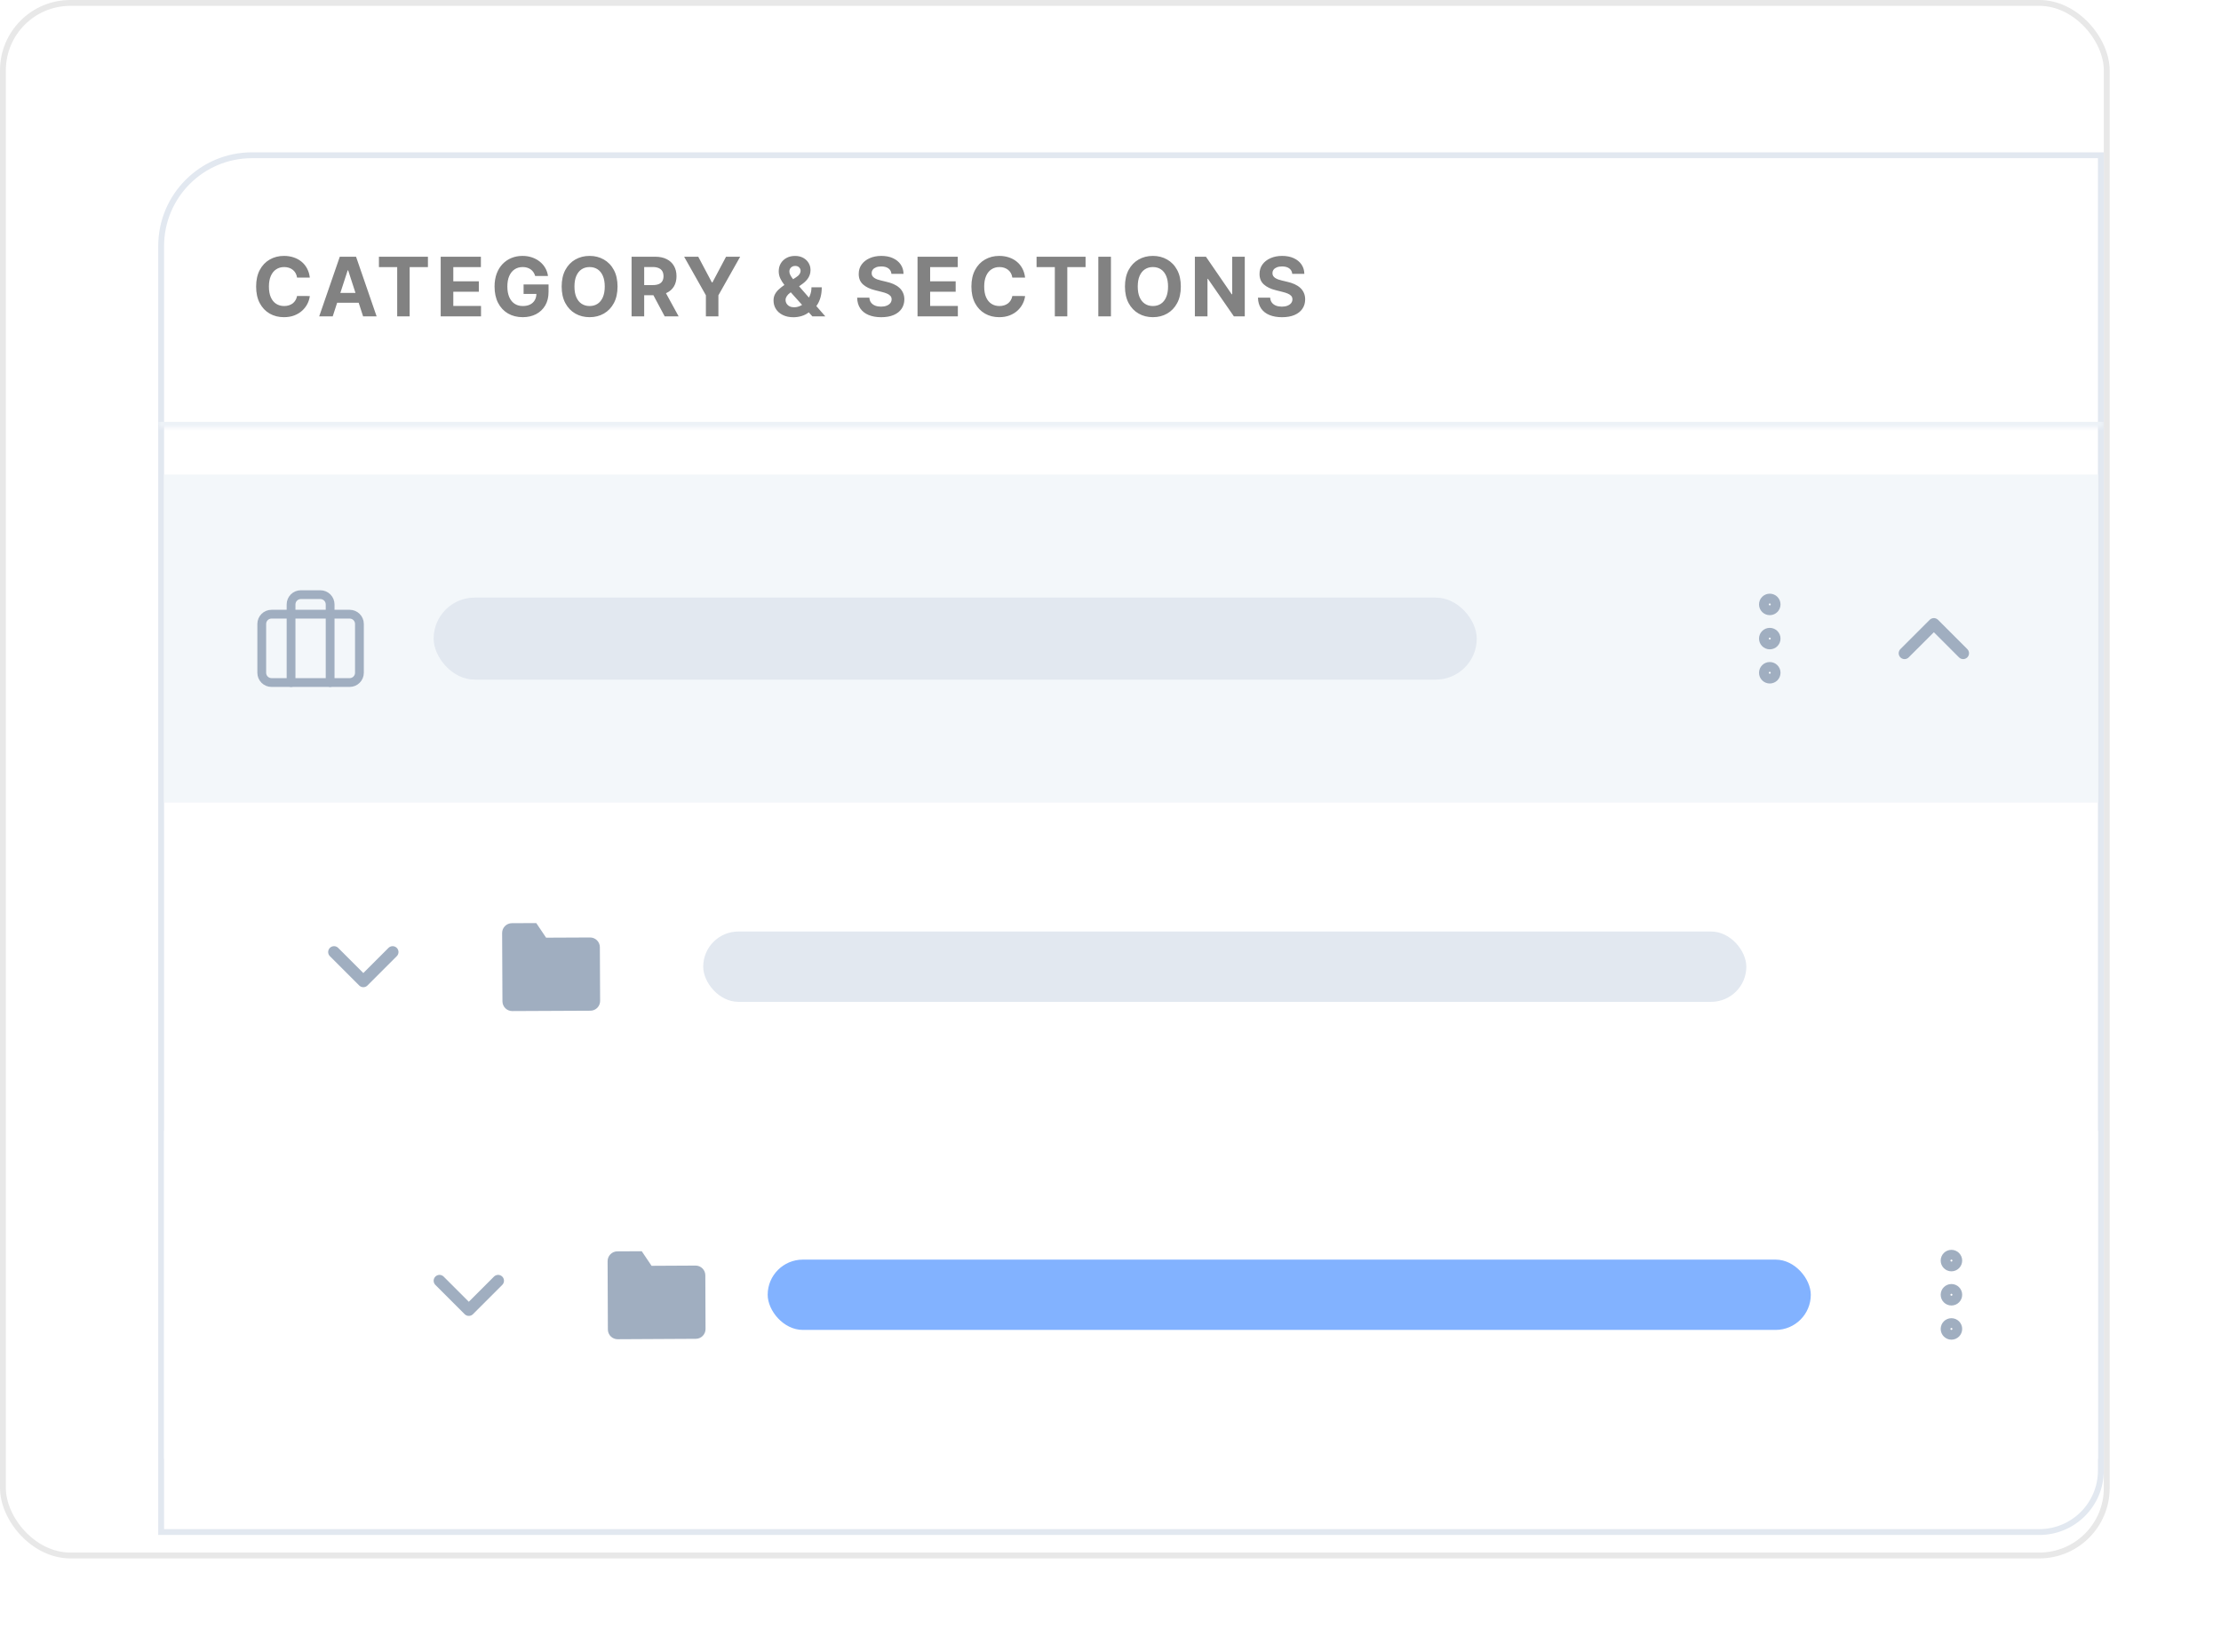 <svg width="379" height="282" viewBox="0 0 379 282" fill="none" xmlns="http://www.w3.org/2000/svg">
<rect x="0.502" y="0.5" width="359" height="265" rx="11.5" fill="white" stroke="#E8E8E8"/>
<g filter="url(#filter0_d_5336_66295)">
<path d="M43 30.5H358.5V255C358.5 260.799 353.799 265.5 348 265.5H27.5V46C27.5 37.44 34.44 30.5 43 30.5Z" fill="white" stroke="#E2E8F0"/>
<path d="M52.869 51.383H50.691C50.651 51.101 50.57 50.851 50.447 50.632C50.325 50.41 50.167 50.221 49.975 50.065C49.783 49.91 49.561 49.79 49.309 49.707C49.06 49.624 48.79 49.583 48.499 49.583C47.972 49.583 47.513 49.714 47.121 49.976C46.73 50.234 46.427 50.612 46.212 51.109C45.996 51.603 45.889 52.203 45.889 52.909C45.889 53.635 45.996 54.245 46.212 54.739C46.43 55.233 46.735 55.605 47.126 55.857C47.517 56.109 47.97 56.235 48.484 56.235C48.772 56.235 49.039 56.197 49.284 56.121C49.533 56.044 49.753 55.934 49.945 55.788C50.138 55.639 50.297 55.458 50.423 55.246C50.552 55.034 50.641 54.792 50.691 54.52L52.869 54.53C52.812 54.997 52.671 55.448 52.446 55.882C52.224 56.313 51.924 56.699 51.546 57.041C51.172 57.379 50.724 57.647 50.204 57.846C49.687 58.041 49.102 58.139 48.449 58.139C47.541 58.139 46.729 57.934 46.013 57.523C45.3 57.112 44.737 56.517 44.322 55.738C43.911 54.959 43.706 54.016 43.706 52.909C43.706 51.799 43.915 50.854 44.332 50.075C44.75 49.296 45.317 48.703 46.033 48.295C46.749 47.885 47.554 47.679 48.449 47.679C49.039 47.679 49.586 47.762 50.09 47.928C50.597 48.093 51.046 48.335 51.437 48.653C51.828 48.968 52.146 49.354 52.391 49.812C52.64 50.269 52.799 50.793 52.869 51.383ZM56.776 58H54.469L57.984 47.818H60.758L64.268 58H61.961L59.411 50.145H59.331L56.776 58ZM56.632 53.998H62.081V55.678H56.632V53.998ZM64.662 49.593V47.818H73.024V49.593H69.907V58H67.779V49.593H64.662ZM75.201 58V47.818H82.062V49.593H77.354V52.019H81.709V53.794H77.354V56.225H82.082V58H75.201ZM91.325 51.109C91.255 50.867 91.157 50.654 91.031 50.468C90.905 50.279 90.751 50.12 90.569 49.991C90.39 49.858 90.184 49.757 89.953 49.688C89.724 49.618 89.47 49.583 89.192 49.583C88.671 49.583 88.214 49.712 87.82 49.971C87.429 50.229 87.124 50.606 86.905 51.099C86.686 51.59 86.577 52.19 86.577 52.899C86.577 53.608 86.684 54.212 86.9 54.709C87.115 55.206 87.42 55.586 87.815 55.847C88.209 56.106 88.675 56.235 89.212 56.235C89.699 56.235 90.115 56.149 90.46 55.977C90.808 55.801 91.073 55.554 91.255 55.236C91.441 54.918 91.534 54.541 91.534 54.107L91.971 54.172H89.346V52.551H93.607V53.834C93.607 54.729 93.418 55.498 93.04 56.141C92.662 56.78 92.142 57.274 91.479 57.622C90.816 57.967 90.057 58.139 89.202 58.139C88.247 58.139 87.409 57.929 86.686 57.508C85.964 57.084 85.4 56.482 84.996 55.703C84.595 54.921 84.394 53.993 84.394 52.919C84.394 52.094 84.514 51.358 84.752 50.712C84.994 50.062 85.332 49.512 85.766 49.061C86.201 48.61 86.706 48.267 87.283 48.032C87.859 47.797 88.484 47.679 89.157 47.679C89.734 47.679 90.271 47.764 90.768 47.932C91.265 48.098 91.706 48.334 92.09 48.639C92.478 48.943 92.795 49.306 93.04 49.727C93.285 50.145 93.442 50.606 93.512 51.109H91.325ZM105.38 52.909C105.38 54.019 105.17 54.964 104.749 55.743C104.331 56.522 103.761 57.117 103.039 57.528C102.319 57.935 101.511 58.139 100.612 58.139C99.708 58.139 98.895 57.934 98.176 57.523C97.457 57.112 96.889 56.517 96.471 55.738C96.053 54.959 95.845 54.016 95.845 52.909C95.845 51.799 96.053 50.854 96.471 50.075C96.889 49.296 97.457 48.703 98.176 48.295C98.895 47.885 99.708 47.679 100.612 47.679C101.511 47.679 102.319 47.885 103.039 48.295C103.761 48.703 104.331 49.296 104.749 50.075C105.17 50.854 105.38 51.799 105.38 52.909ZM103.198 52.909C103.198 52.19 103.09 51.583 102.874 51.09C102.662 50.596 102.362 50.221 101.975 49.966C101.587 49.711 101.133 49.583 100.612 49.583C100.092 49.583 99.638 49.711 99.25 49.966C98.862 50.221 98.561 50.596 98.345 51.09C98.133 51.583 98.027 52.19 98.027 52.909C98.027 53.628 98.133 54.235 98.345 54.729C98.561 55.222 98.862 55.597 99.25 55.852C99.638 56.108 100.092 56.235 100.612 56.235C101.133 56.235 101.587 56.108 101.975 55.852C102.362 55.597 102.662 55.222 102.874 54.729C103.09 54.235 103.198 53.628 103.198 52.909ZM107.775 58V47.818H111.792C112.561 47.818 113.217 47.956 113.761 48.231C114.307 48.503 114.723 48.889 115.008 49.389C115.297 49.886 115.441 50.471 115.441 51.144C115.441 51.82 115.295 52.402 115.003 52.889C114.712 53.373 114.289 53.744 113.736 54.003C113.186 54.261 112.519 54.391 111.737 54.391H109.048V52.66H111.389C111.8 52.66 112.142 52.604 112.413 52.492C112.685 52.379 112.887 52.21 113.02 51.984C113.156 51.759 113.224 51.479 113.224 51.144C113.224 50.806 113.156 50.521 113.02 50.289C112.887 50.057 112.683 49.881 112.408 49.762C112.137 49.639 111.793 49.578 111.379 49.578H109.927V58H107.775ZM113.273 53.367L115.804 58H113.427L110.952 53.367H113.273ZM116.742 47.818H119.153L121.475 52.203H121.574L123.896 47.818H126.307L122.593 54.401V58H120.456V54.401L116.742 47.818ZM135.406 58.149C134.703 58.149 134.096 58.023 133.586 57.771C133.076 57.519 132.683 57.178 132.408 56.747C132.136 56.313 132 55.829 132 55.295C132 54.898 132.08 54.545 132.239 54.236C132.398 53.928 132.62 53.645 132.905 53.386C133.19 53.124 133.521 52.864 133.899 52.606L135.873 51.308C136.128 51.146 136.315 50.975 136.435 50.796C136.554 50.614 136.614 50.417 136.614 50.205C136.614 50.002 136.533 49.815 136.37 49.643C136.208 49.47 135.977 49.386 135.679 49.389C135.48 49.389 135.308 49.434 135.162 49.523C135.016 49.61 134.902 49.724 134.819 49.867C134.739 50.006 134.7 50.161 134.7 50.334C134.7 50.546 134.759 50.761 134.879 50.98C134.998 51.199 135.157 51.431 135.356 51.676C135.555 51.918 135.772 52.18 136.007 52.462L140.835 58H138.627L134.6 53.516C134.335 53.214 134.07 52.899 133.805 52.571C133.543 52.24 133.324 51.888 133.149 51.517C132.973 51.142 132.885 50.736 132.885 50.299C132.885 49.805 132.999 49.361 133.228 48.967C133.46 48.572 133.785 48.261 134.202 48.032C134.62 47.8 135.107 47.684 135.664 47.684C136.208 47.684 136.677 47.795 137.071 48.017C137.469 48.236 137.774 48.528 137.986 48.892C138.201 49.253 138.309 49.651 138.309 50.085C138.309 50.566 138.19 51.002 137.951 51.393C137.716 51.781 137.384 52.129 136.957 52.437L134.879 53.933C134.597 54.139 134.388 54.349 134.252 54.565C134.12 54.777 134.053 54.981 134.053 55.176C134.053 55.418 134.113 55.635 134.232 55.827C134.352 56.02 134.521 56.172 134.739 56.285C134.958 56.394 135.215 56.449 135.51 56.449C135.868 56.449 136.221 56.368 136.569 56.205C136.92 56.039 137.238 55.806 137.524 55.504C137.812 55.199 138.042 54.838 138.215 54.42C138.387 54.003 138.473 53.541 138.473 53.033H140.228C140.228 53.657 140.16 54.218 140.024 54.719C139.888 55.216 139.699 55.65 139.457 56.021C139.216 56.389 138.939 56.691 138.627 56.926C138.528 56.989 138.432 57.049 138.339 57.105C138.246 57.161 138.15 57.221 138.05 57.284C137.673 57.589 137.25 57.809 136.783 57.945C136.319 58.081 135.86 58.149 135.406 58.149ZM152.12 50.746C152.081 50.345 151.91 50.034 151.608 49.812C151.307 49.59 150.897 49.479 150.38 49.479C150.029 49.479 149.732 49.528 149.491 49.628C149.249 49.724 149.063 49.858 148.934 50.031C148.808 50.203 148.745 50.398 148.745 50.617C148.738 50.8 148.776 50.959 148.859 51.094C148.945 51.23 149.063 51.348 149.212 51.447C149.361 51.544 149.534 51.628 149.729 51.701C149.925 51.771 150.134 51.83 150.356 51.88L151.27 52.099C151.714 52.198 152.122 52.331 152.493 52.496C152.865 52.662 153.186 52.866 153.458 53.108C153.73 53.35 153.94 53.635 154.089 53.963C154.242 54.291 154.32 54.667 154.323 55.092C154.32 55.715 154.161 56.255 153.846 56.712C153.534 57.166 153.083 57.519 152.493 57.771C151.907 58.02 151.199 58.144 150.37 58.144C149.549 58.144 148.833 58.018 148.223 57.766C147.616 57.514 147.142 57.142 146.801 56.648C146.463 56.151 146.286 55.536 146.269 54.803H148.352C148.375 55.145 148.473 55.43 148.645 55.658C148.821 55.884 149.055 56.054 149.346 56.17C149.641 56.283 149.974 56.34 150.346 56.34C150.71 56.34 151.027 56.286 151.295 56.18C151.567 56.074 151.777 55.927 151.927 55.738C152.076 55.549 152.15 55.332 152.15 55.087C152.15 54.858 152.082 54.666 151.946 54.51C151.814 54.354 151.618 54.222 151.36 54.112C151.105 54.003 150.791 53.903 150.42 53.814L149.312 53.535C148.453 53.327 147.775 53 147.278 52.556C146.781 52.112 146.534 51.514 146.537 50.761C146.534 50.145 146.698 49.606 147.03 49.146C147.364 48.685 147.823 48.325 148.407 48.067C148.99 47.808 149.653 47.679 150.395 47.679C151.151 47.679 151.811 47.808 152.374 48.067C152.941 48.325 153.382 48.685 153.696 49.146C154.011 49.606 154.174 50.14 154.184 50.746H152.12ZM156.571 58V47.818H163.432V49.593H158.724V52.019H163.079V53.794H158.724V56.225H163.452V58H156.571ZM174.927 51.383H172.749C172.709 51.101 172.628 50.851 172.506 50.632C172.383 50.41 172.226 50.221 172.033 50.065C171.841 49.91 171.619 49.79 171.367 49.707C171.119 49.624 170.848 49.583 170.557 49.583C170.03 49.583 169.571 49.714 169.18 49.976C168.789 50.234 168.485 50.612 168.27 51.109C168.054 51.603 167.947 52.203 167.947 52.909C167.947 53.635 168.054 54.245 168.27 54.739C168.489 55.233 168.794 55.605 169.185 55.857C169.576 56.109 170.028 56.235 170.542 56.235C170.83 56.235 171.097 56.197 171.342 56.121C171.591 56.044 171.811 55.934 172.004 55.788C172.196 55.639 172.355 55.458 172.481 55.246C172.61 55.034 172.7 54.792 172.749 54.52L174.927 54.53C174.87 54.997 174.73 55.448 174.504 55.882C174.282 56.313 173.982 56.699 173.604 57.041C173.23 57.379 172.782 57.647 172.262 57.846C171.745 58.041 171.16 58.139 170.507 58.139C169.599 58.139 168.787 57.934 168.071 57.523C167.358 57.112 166.795 56.517 166.381 55.738C165.97 54.959 165.764 54.016 165.764 52.909C165.764 51.799 165.973 50.854 166.391 50.075C166.808 49.296 167.375 48.703 168.091 48.295C168.807 47.885 169.612 47.679 170.507 47.679C171.097 47.679 171.644 47.762 172.148 47.928C172.655 48.093 173.104 48.335 173.495 48.653C173.886 48.968 174.204 49.354 174.45 49.812C174.698 50.269 174.857 50.793 174.927 51.383ZM176.883 49.593V47.818H185.245V49.593H182.128V58H180V49.593H176.883ZM189.575 47.818V58H187.422V47.818H189.575ZM201.502 52.909C201.502 54.019 201.292 54.964 200.871 55.743C200.453 56.522 199.883 57.117 199.161 57.528C198.442 57.935 197.633 58.139 196.735 58.139C195.83 58.139 195.018 57.934 194.299 57.523C193.579 57.112 193.011 56.517 192.593 55.738C192.176 54.959 191.967 54.016 191.967 52.909C191.967 51.799 192.176 50.854 192.593 50.075C193.011 49.296 193.579 48.703 194.299 48.295C195.018 47.885 195.83 47.679 196.735 47.679C197.633 47.679 198.442 47.885 199.161 48.295C199.883 48.703 200.453 49.296 200.871 50.075C201.292 50.854 201.502 51.799 201.502 52.909ZM199.32 52.909C199.32 52.19 199.212 51.583 198.997 51.09C198.785 50.596 198.485 50.221 198.097 49.966C197.709 49.711 197.255 49.583 196.735 49.583C196.214 49.583 195.76 49.711 195.372 49.966C194.985 50.221 194.683 50.596 194.468 51.09C194.255 51.583 194.149 52.19 194.149 52.909C194.149 53.628 194.255 54.235 194.468 54.729C194.683 55.222 194.985 55.597 195.372 55.852C195.76 56.108 196.214 56.235 196.735 56.235C197.255 56.235 197.709 56.108 198.097 55.852C198.485 55.597 198.785 55.222 198.997 54.729C199.212 54.235 199.32 53.628 199.32 52.909ZM212.413 47.818V58H210.554L206.124 51.592H206.05V58H203.897V47.818H205.786L210.181 54.222H210.271V47.818H212.413ZM220.515 50.746C220.476 50.345 220.305 50.034 220.003 49.812C219.702 49.59 219.292 49.479 218.775 49.479C218.424 49.479 218.127 49.528 217.885 49.628C217.643 49.724 217.458 49.858 217.329 50.031C217.203 50.203 217.14 50.398 217.14 50.617C217.133 50.8 217.171 50.959 217.254 51.094C217.34 51.23 217.458 51.348 217.607 51.447C217.756 51.544 217.929 51.628 218.124 51.701C218.32 51.771 218.528 51.83 218.75 51.88L219.665 52.099C220.109 52.198 220.517 52.331 220.888 52.496C221.259 52.662 221.581 52.866 221.853 53.108C222.125 53.35 222.335 53.635 222.484 53.963C222.637 54.291 222.715 54.667 222.718 55.092C222.715 55.715 222.555 56.255 222.241 56.712C221.929 57.166 221.478 57.519 220.888 57.771C220.302 58.02 219.594 58.144 218.765 58.144C217.943 58.144 217.228 58.018 216.618 57.766C216.011 57.514 215.537 57.142 215.196 56.648C214.858 56.151 214.68 55.536 214.664 54.803H216.747C216.77 55.145 216.868 55.43 217.04 55.658C217.216 55.884 217.45 56.054 217.741 56.17C218.036 56.283 218.369 56.34 218.741 56.34C219.105 56.34 219.422 56.286 219.69 56.18C219.962 56.074 220.172 55.927 220.322 55.738C220.471 55.549 220.545 55.332 220.545 55.087C220.545 54.858 220.477 54.666 220.341 54.51C220.209 54.354 220.013 54.222 219.755 54.112C219.5 54.003 219.186 53.903 218.815 53.814L217.706 53.535C216.848 53.327 216.17 53 215.673 52.556C215.176 52.112 214.929 51.514 214.932 50.761C214.929 50.145 215.093 49.606 215.424 49.146C215.759 48.685 216.218 48.325 216.802 48.067C217.385 47.808 218.048 47.679 218.79 47.679C219.546 47.679 220.206 47.808 220.769 48.067C221.336 48.325 221.777 48.685 222.091 49.146C222.406 49.606 222.569 50.14 222.579 50.746H220.515Z" fill="#828282"/>
<mask id="path-4-inside-1_5336_66295" fill="white">
<path d="M27 30H359V77H27V30Z"/>
</mask>
<path d="M359 76H27V78H359V76Z" fill="#EDF2F7" mask="url(#path-4-inside-1_5336_66295)"/>
<path d="M102.406 174.841C102.408 175.283 102.234 175.708 101.923 176.022C101.612 176.336 101.189 176.513 100.747 176.515L87.414 176.577C86.972 176.579 86.547 176.405 86.233 176.094C85.919 175.783 85.742 175.36 85.739 174.918L85.685 163.251C85.683 162.809 85.857 162.385 86.168 162.071C86.479 161.757 86.902 161.579 87.344 161.577L91.511 161.558L93.189 164.05L100.689 164.015C101.131 164.013 101.556 164.187 101.87 164.498C102.184 164.809 102.361 165.232 102.364 165.674L102.406 174.841Z" fill="#A0AEC0"/>
<path d="M57 166.5L62 171.5L67 166.5" stroke="#A0AEC0" stroke-width="2" stroke-linecap="round" stroke-linejoin="round"/>
<rect x="120" y="163" width="178" height="12" rx="6" fill="#E2E8F0"/>
<rect x="28" y="85" width="330" height="56" fill="#F3F7FA"/>
<path d="M59.667 108.833H46.334C45.413 108.833 44.667 109.58 44.667 110.5V118.833C44.667 119.754 45.413 120.5 46.334 120.5H59.667C60.587 120.5 61.334 119.754 61.334 118.833V110.5C61.334 109.58 60.587 108.833 59.667 108.833Z" stroke="#A0AEC0" stroke-width="1.5" stroke-linecap="round" stroke-linejoin="round"/>
<path d="M56.334 120.5V107.167C56.334 106.725 56.158 106.301 55.846 105.988C55.533 105.676 55.109 105.5 54.667 105.5H51.334C50.892 105.5 50.468 105.676 50.155 105.988C49.843 106.301 49.667 106.725 49.667 107.167V120.5" stroke="#A0AEC0" stroke-width="1.5" stroke-linecap="round" stroke-linejoin="round"/>
<path d="M335 115.5L330 110.5L325 115.5" stroke="#A0AEC0" stroke-width="2" stroke-linecap="round" stroke-linejoin="round"/>
<path d="M302 113.833C302.461 113.833 302.834 113.46 302.834 113C302.834 112.54 302.461 112.167 302 112.167C301.54 112.167 301.167 112.54 301.167 113C301.167 113.46 301.54 113.833 302 113.833Z" stroke="#A0AEC0" stroke-width="2" stroke-linecap="round" stroke-linejoin="round"/>
<path d="M302 108C302.461 108 302.834 107.627 302.834 107.167C302.834 106.706 302.461 106.333 302 106.333C301.54 106.333 301.167 106.706 301.167 107.167C301.167 107.627 301.54 108 302 108Z" stroke="#A0AEC0" stroke-width="2" stroke-linecap="round" stroke-linejoin="round"/>
<path d="M302 119.667C302.461 119.667 302.834 119.294 302.834 118.833C302.834 118.373 302.461 118 302 118C301.54 118 301.167 118.373 301.167 118.833C301.167 119.294 301.54 119.667 302 119.667Z" stroke="#A0AEC0" stroke-width="2" stroke-linecap="round" stroke-linejoin="round"/>
<rect x="74" y="106" width="178" height="14" rx="7" fill="#E2E8F0"/>
<rect x="28" y="197" width="330" height="56" fill="white"/>
<path d="M333 225.833C333.461 225.833 333.834 225.46 333.834 225C333.834 224.54 333.461 224.167 333 224.167C332.54 224.167 332.167 224.54 332.167 225C332.167 225.46 332.54 225.833 333 225.833Z" stroke="#A0AEC0" stroke-width="2" stroke-linecap="round" stroke-linejoin="round"/>
<path d="M333 220C333.461 220 333.834 219.627 333.834 219.167C333.834 218.706 333.461 218.333 333 218.333C332.54 218.333 332.167 218.706 332.167 219.167C332.167 219.627 332.54 220 333 220Z" stroke="#A0AEC0" stroke-width="2" stroke-linecap="round" stroke-linejoin="round"/>
<path d="M333 231.667C333.461 231.667 333.834 231.294 333.834 230.833C333.834 230.373 333.461 230 333 230C332.54 230 332.167 230.373 332.167 230.833C332.167 231.294 332.54 231.667 333 231.667Z" stroke="#A0AEC0" stroke-width="2" stroke-linecap="round" stroke-linejoin="round"/>
<path d="M120.396 230.842C120.398 231.284 120.224 231.709 119.913 232.023C119.601 232.338 119.178 232.516 118.736 232.518L105.403 232.59C104.961 232.592 104.536 232.419 104.222 232.108C103.909 231.797 103.731 231.374 103.73 230.932L103.683 219.266C103.682 218.824 103.856 218.399 104.167 218.085C104.478 217.77 104.901 217.592 105.343 217.59L109.51 217.568L111.187 220.058L118.687 220.018C119.129 220.016 119.553 220.189 119.867 220.5C120.181 220.811 120.358 221.234 120.36 221.676L120.396 230.842Z" fill="#A0AEC0"/>
<path d="M75 222.608L80 227.608L85 222.608" stroke="#A0AEC0" stroke-width="2" stroke-linecap="round" stroke-linejoin="round"/>
<rect x="131" y="219" width="178" height="12" rx="6" fill="#82B2FF"/>
</g>
<defs>
<filter id="filter0_d_5336_66295" x="7" y="6" width="372" height="276" filterUnits="userSpaceOnUse" color-interpolation-filters="sRGB">
<feFlood flood-opacity="0" result="BackgroundImageFix"/>
<feColorMatrix in="SourceAlpha" type="matrix" values="0 0 0 0 0 0 0 0 0 0 0 0 0 0 0 0 0 0 127 0" result="hardAlpha"/>
<feOffset dy="-4"/>
<feGaussianBlur stdDeviation="10"/>
<feColorMatrix type="matrix" values="0 0 0 0 0.094 0 0 0 0 0.153 0 0 0 0 0.294 0 0 0 0.08 0"/>
<feBlend mode="normal" in2="BackgroundImageFix" result="effect1_dropShadow_5336_66295"/>
<feBlend mode="normal" in="SourceGraphic" in2="effect1_dropShadow_5336_66295" result="shape"/>
</filter>
</defs>
</svg>
